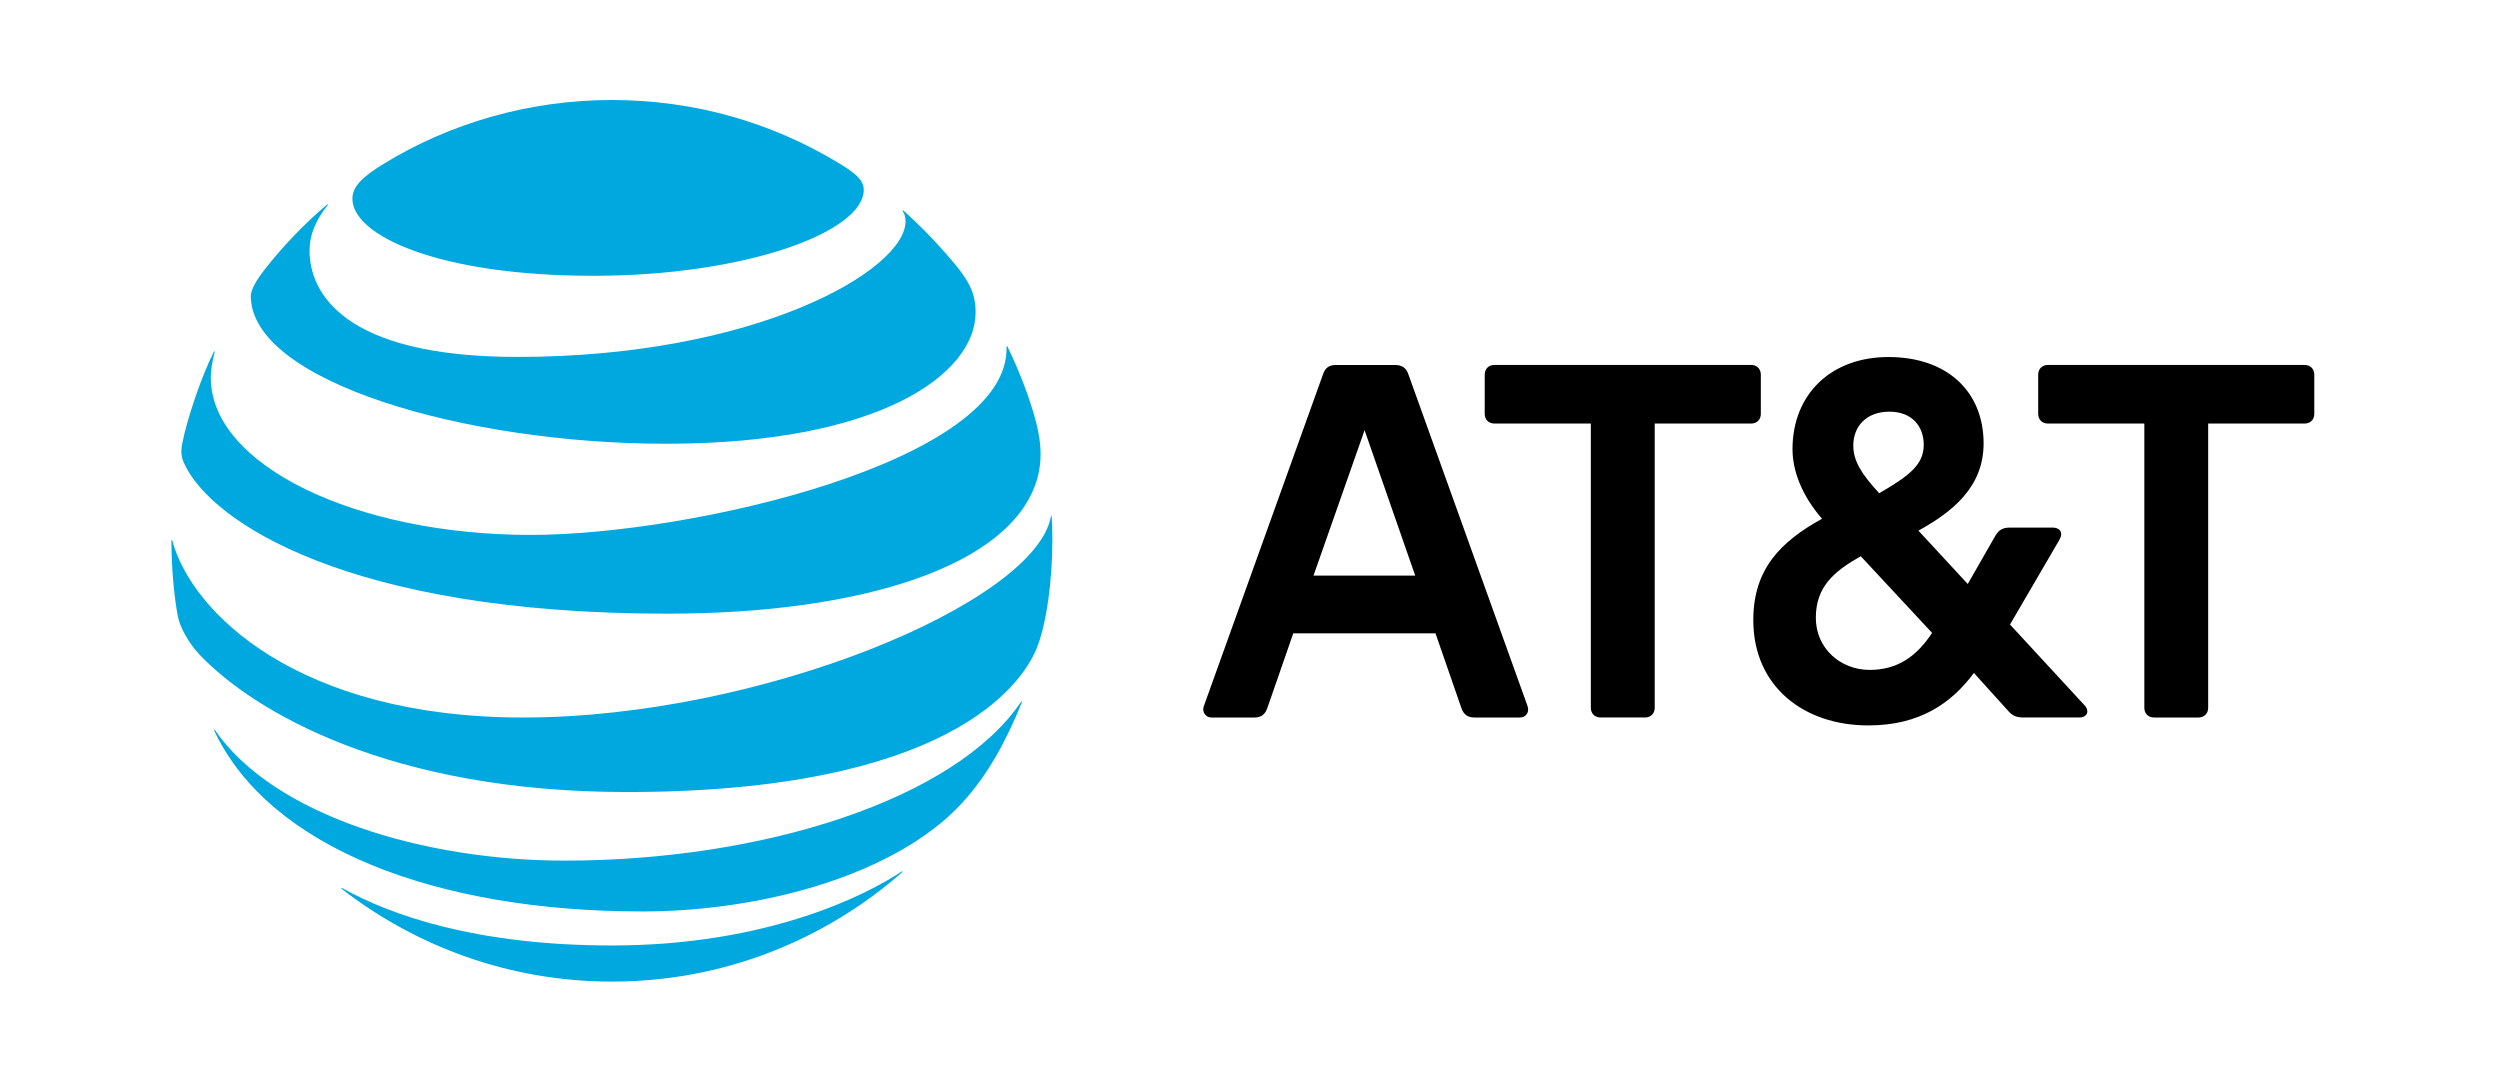 <?xml version="1.0" encoding="UTF-8"?>
<svg viewBox="0 0 112 48" xmlns="http://www.w3.org/2000/svg">
<path d="m96.5 32.144c-0.257 0-0.434-0.178-0.434-0.435v-12.734h-4.321c-0.257 0-0.434-0.177-0.434-0.434v-1.756c0-0.257 0.177-0.435 0.434-0.435h11.502c0.256 0 0.433 0.178 0.433 0.435v1.756c0 0.256-0.177 0.434-0.433 0.434h-4.321v12.734c0 0.257-0.178 0.435-0.434 0.435h-1.992zm-33.099-6.357-2.268-6.514-2.288 6.514h4.557zm5.031 5.843c0.099 0.257-0.059 0.514-0.335 0.514h-2.051c-0.296 0-0.474-0.138-0.573-0.415l-1.163-3.355h-6.372l-1.165 3.355c-0.098 0.278-0.276 0.415-0.571 0.415h-1.933c-0.257 0-0.435-0.257-0.336-0.514l5.346-14.884c0.099-0.277 0.276-0.395 0.572-0.395h2.644c0.296 0 0.493 0.118 0.592 0.395l5.346 14.884zm15.324-1.618c1.262 0 2.111-0.611 2.801-1.658l-3.195-3.436c-1.224 0.692-2.013 1.382-2.013 2.764 2e-4 1.363 1.104 2.329 2.407 2.329zm0.888-11.569c-1.026 0-1.617 0.652-1.617 1.521 0 0.671 0.354 1.264 1.163 2.132 1.401-0.81 1.993-1.303 1.993-2.172 0-0.81-0.513-1.481-1.539-1.481zm8.74 13.148c0.256 0.277 0.099 0.553-0.218 0.553h-2.505c-0.335 0-0.513-0.079-0.73-0.336l-1.499-1.658c-1.006 1.343-2.408 2.349-4.735 2.349-2.88 0-5.149-1.737-5.149-4.718 0-2.291 1.224-3.515 3.078-4.541-0.908-1.046-1.322-2.152-1.322-3.119 0-2.449 1.716-4.126 4.3-4.126 2.644 0 4.261 1.56 4.261 3.869 0 1.974-1.42 3.079-2.92 3.909l2.21 2.39 1.243-2.172c0.158-0.256 0.335-0.355 0.65-0.355h1.913c0.316 0 0.494 0.218 0.297 0.553l-2.21 3.79 3.335 3.613zm-19.688 0.553c0.257 0 0.435-0.178 0.435-0.435v-12.734h4.32c0.256 0 0.434-0.177 0.434-0.434v-1.756c0-0.257-0.177-0.435-0.434-0.435h-11.502c-0.257 0-0.434 0.178-0.434 0.435v1.756c0 0.256 0.177 0.434 0.434 0.434h4.32v12.734c0 0.257 0.178 0.435 0.434 0.435h1.993z"/>
<path d="m15.312 39.825c3.346 2.593 7.545 4.151 12.101 4.151 4.986 0 9.531-1.853 13-4.895 0.042-0.037 0.021-0.062-0.02-0.037-1.557 1.041-5.993 3.313-12.98 3.313-6.072 0-9.909-1.356-12.076-2.567-0.041-0.021-0.057 0.011-0.026 0.036zm13.44 1.009c4.856 0 10.192-1.325 13.384-3.949 0.873-0.715 1.705-1.666 2.45-2.945 0.429-0.736 0.848-1.61 1.19-2.469 0.015-0.042-0.011-0.062-0.042-0.015-2.968 4.372-11.562 7.1-20.437 7.1-6.273 0-13.022-2.008-15.664-5.843-0.026-0.035-0.052-0.02-0.036 0.021 2.462 5.238 9.929 8.099 19.155 8.099zm-5.306-8.689c-10.1 0-14.862-4.709-15.726-7.923-0.011-0.046-0.041-0.036-0.041 0.005 0 1.082 0.108 2.478 0.294 3.405 0.089 0.451 0.456 1.159 0.993 1.723 2.446 2.552 8.543 6.128 19.102 6.128 14.387 0 17.677-4.798 18.348-6.375 0.48-1.128 0.729-3.168 0.729-4.88 0-0.414-0.01-0.746-0.026-1.071 0-0.053-0.03-0.057-0.041-0.006-0.719 3.861-13.011 8.993-23.633 8.993zm-13.865-16.389c-0.579 1.15-1.22 3.09-1.411 4.094-0.084 0.43-0.048 0.637 0.103 0.958 1.21 2.571 7.334 6.685 21.617 6.685 8.714 0 15.482-2.143 16.579-6.054 0.202-0.72 0.213-1.48-0.047-2.504-0.29-1.145-0.833-2.479-1.292-3.416-0.015-0.03-0.042-0.026-0.036 0.01 0.171 5.13-14.118 8.435-21.327 8.435-7.809 0-14.324-3.115-14.324-7.048 0-0.378 0.078-0.756 0.176-1.149 0.01-0.036-0.021-0.042-0.037-0.01zm30.863-6.298c0.083 0.13 0.124 0.269 0.124 0.456 0 2.194-6.708 6.076-17.386 6.076-7.846 0-9.315-2.914-9.315-4.767 0-0.662 0.254-1.34 0.813-2.029 0.03-0.041 0.005-0.057-0.031-0.026-1.019 0.865-1.956 1.838-2.777 2.888-0.393 0.497-0.636 0.937-0.636 1.2 0 3.84 9.618 6.624 18.612 6.624 9.583 0 13.859-3.132 13.859-5.884 0-0.984-0.382-1.558-1.361-2.671-0.635-0.724-1.236-1.314-1.872-1.894-0.031-0.025-0.052-0.005-0.031 0.026zm-2.938-2.194c-2.957-1.775-6.392-2.784-10.094-2.784-3.728 0-7.266 1.045-10.234 2.866-0.89 0.549-1.391 0.988-1.391 1.553 0 1.666 3.888 3.457 10.787 3.457 6.827 0 12.122-1.962 12.122-3.85 0-0.451-0.394-0.766-1.19-1.242z" fill="#00A8E0"/>
</svg>

